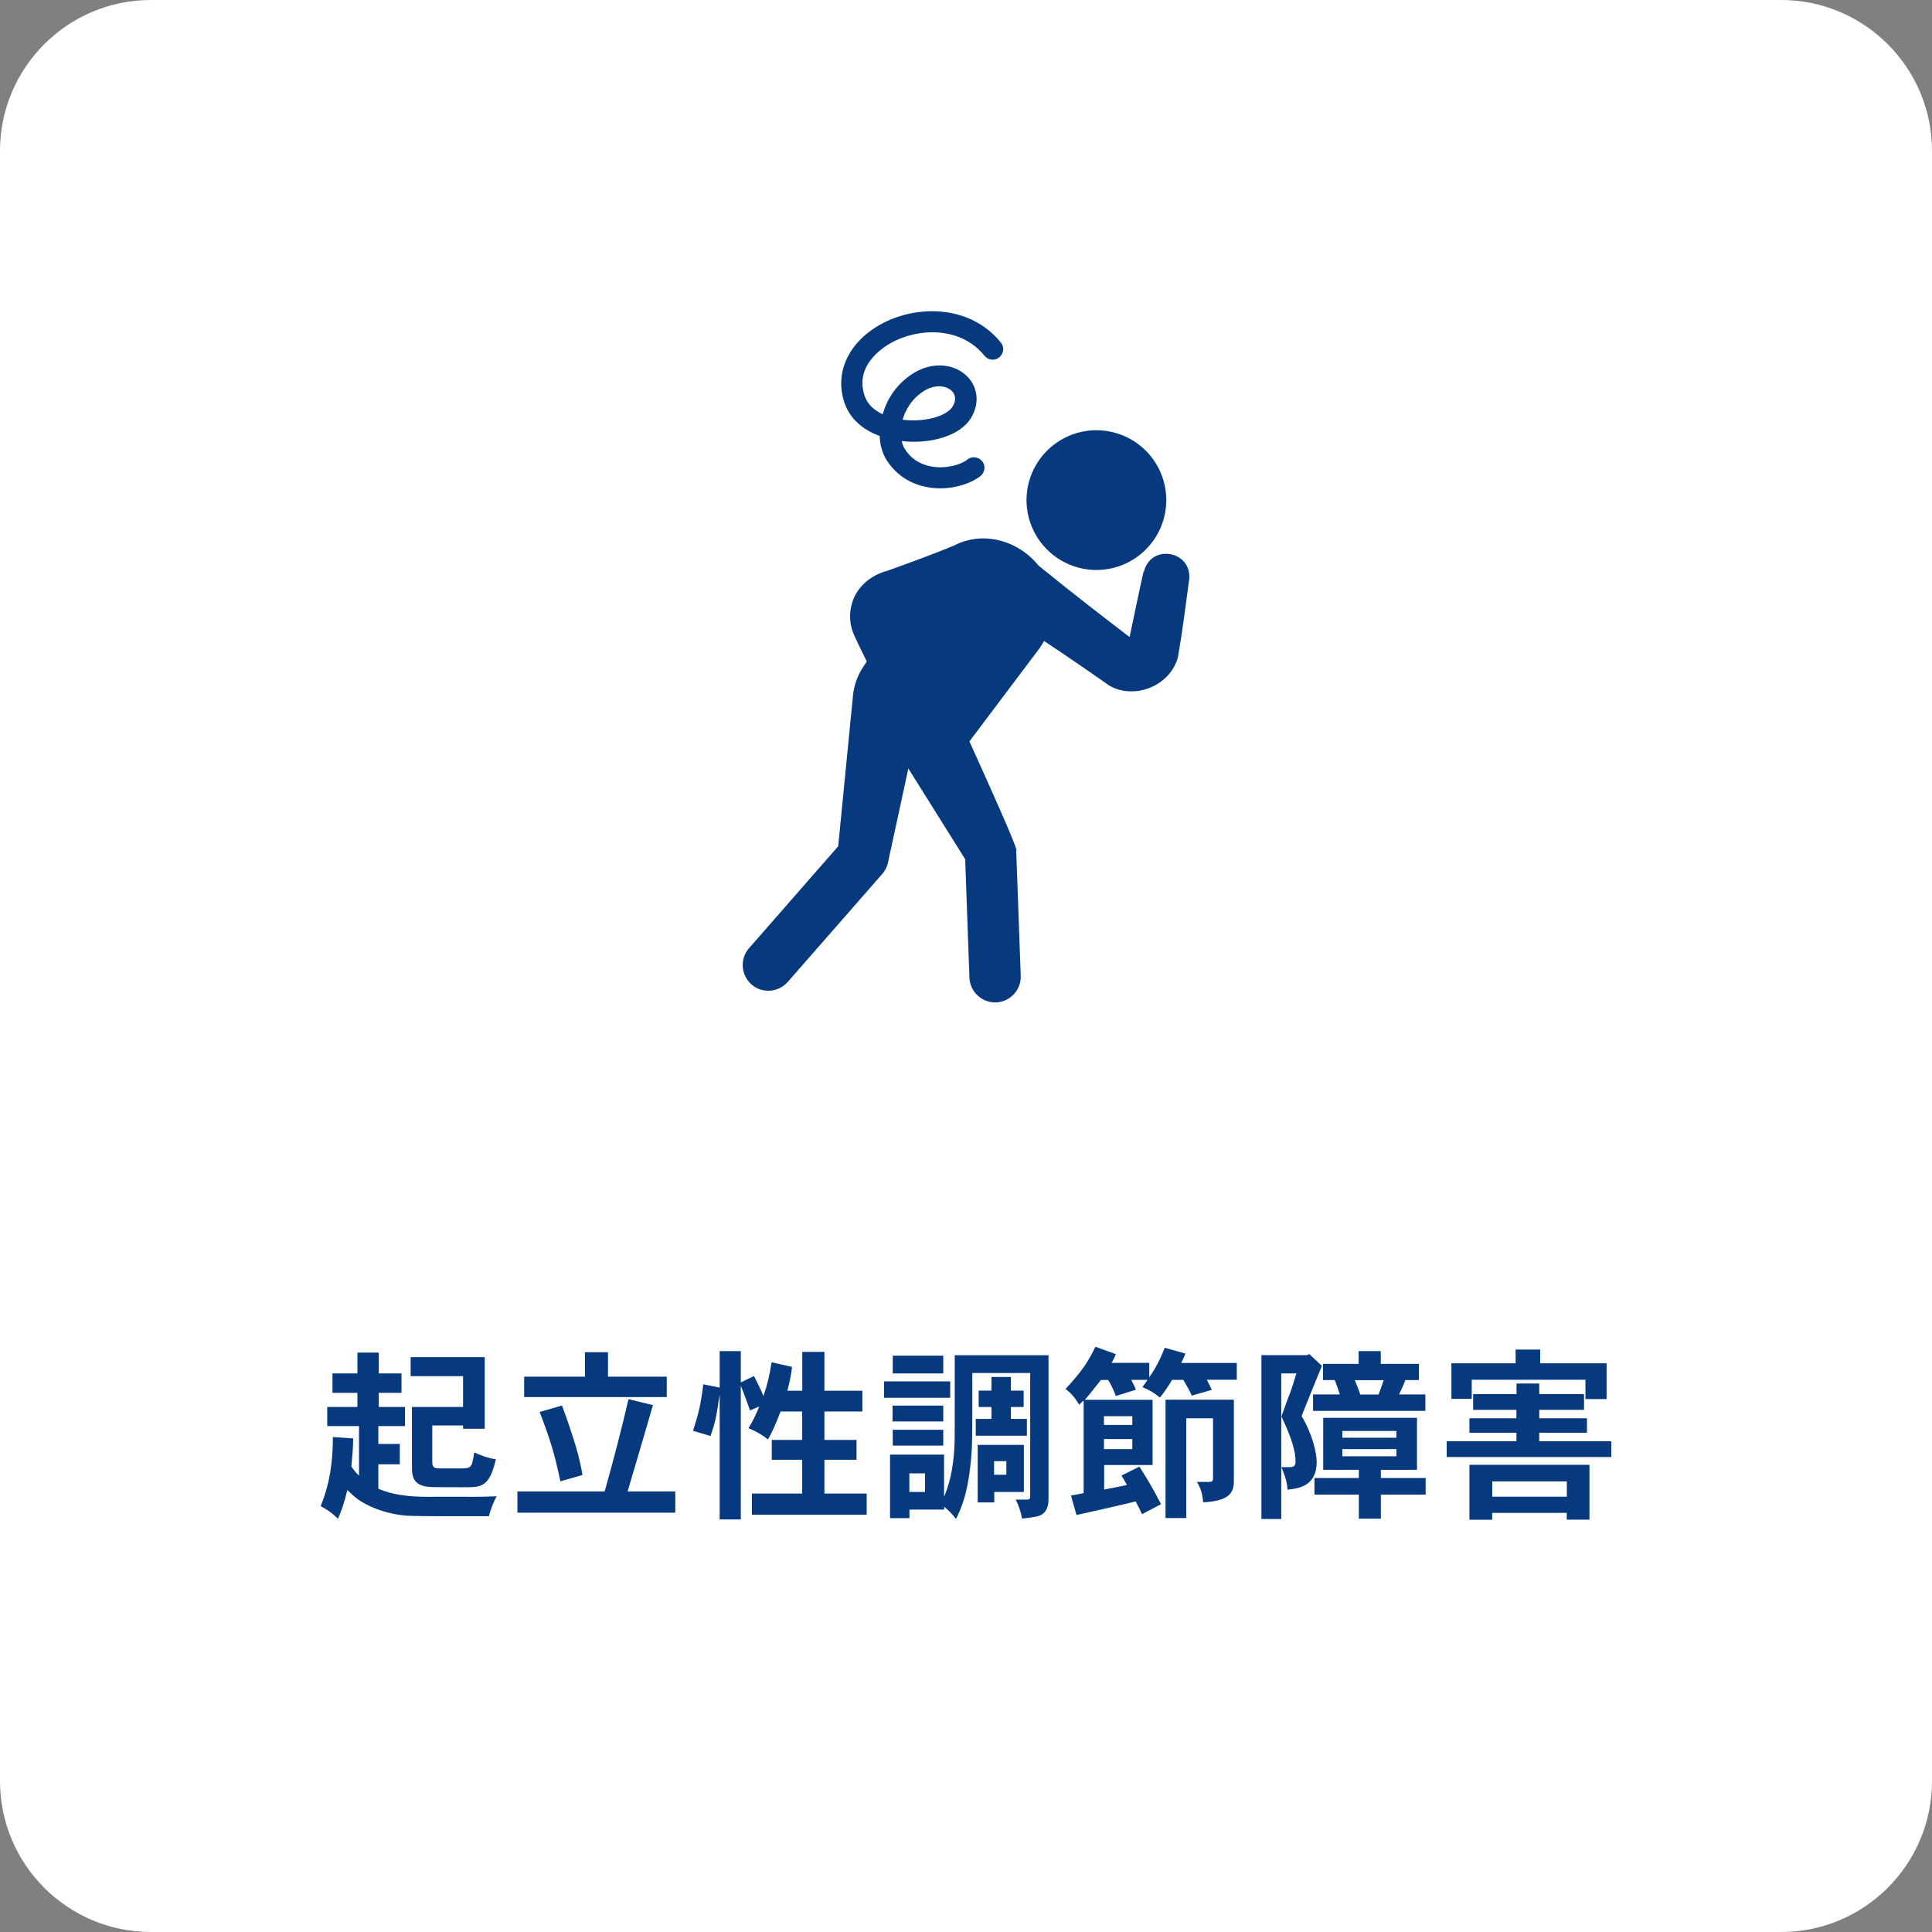 <?xml version="1.0" encoding="UTF-8"?> <svg xmlns="http://www.w3.org/2000/svg" xmlns:xlink="http://www.w3.org/1999/xlink" id="_レイヤー_1" data-name="レイヤー_1" version="1.1" viewBox="0 0 1920 1920"><rect x="0" y="0" width="1920" height="1920" fill="#808080" stroke="none"/><defs><style> .st0 { fill: #fff; } .st1 { fill: #06397d; } </style></defs><path class="st0" d="M1770,1920H150c-82.8,0-150-67.2-150-150V150C0,67.2,67.2,0,150,0h1620C1852.8,0,1920,67.2,1920,150v1620c0,82.8-67.2,150-150,150Z"></path><g><path class="st1" d="M376.4,1344.2v20.7h22.6v19.3h-22.6v14h26.1v19h-26.5v17.8h21.3v20.2h-21.3v24.3c6.4,2.6,19.4,8,47.6,8,6.8-.1,40.4,0,48,0s11.2-.1,21.9-.5c-3.5,6.7-5.9,13.1-7.7,19.8-58.4,0-71,0-81.3-.5-11.2-.8-27.3-4.1-41.3-11.7-4.2-2.2-9.8-5.5-18-13.9-3.1,13-5.8,20.3-9.3,28.7-5.4-5.5-10.8-9.3-17.2-12.6,9.6-23.9,12.1-45.8,12.1-68.7l20.2,1.4c-.1,9.1-.9,18.5-1.8,27.9,2.4,3.7,5,6.7,7.6,9.1v-49.3h-31.6v-19h30v-14h-24.8v-19.3h24.8v-20.7h21.5-.3ZM481.7,1348.5v71.4h-21.5v-3.3h-30.6v36.9c0,5.5,3.1,5.9,8.7,5.8h17.6c12.6,0,13,0,15.4-15.9,6.7,3,13.9,5.8,21.5,6.8-6.4,27.6-14.7,27.8-30,27.8-7.6-.1-19.8-.1-27.4-.1-12.5,0-26,0-26-18v-61.7h50.8v-30.6h-52.1v-18.9h73.5l.3-.3Z"></path><path class="st1" d="M671.1,1482.2v21.1h-156.9v-21.1h86.7c8-28.2,17.2-63.4,23.7-91.7l24.3,5.9c-3.9,13.6-21.6,73.7-25.2,85.8h47.4ZM604.2,1343.8v24.3h58.4v20.3h-141.7v-20.3h60.4v-24.3h23ZM558.5,1396.8c6.2,16.5,8.7,24.8,11.5,33.3,2.8,9.1,5.9,18.8,8.9,35.7l-22,6.3c-5.9-27.9-10-41.1-20.6-68.9l22.2-6.4Z"></path><path class="st1" d="M745.5,1402c-3-8.1-5.8-16.5-9.3-24.8v132.8h-21v-124.2c-3.1,19.9-3.7,26-9.1,41.3l-17.4-5.2c5.5-17.1,7.6-25.2,10.2-46.2l16.3,3.3v-36.3h21v31.1l13.1-6.3c3.5,6.8,6.8,13.5,9.4,19.9,4.2-12.5,6.2-21.1,8.1-33.6l20.3,4.6c-.5,5.2-1.4,11.2-4.6,23.7h14.8v-38.6h22v38.6h37.7v20.6h-37.7v28.3h31.9v19.7h-31.9v33.6h42v21h-114.1v-21h50v-33.6h-30.2v-19.7h30.2v-28.3h-21.5c-5.5,14.7-9.3,22.2-12.5,27.8-5-4.1-11.7-8.1-19.4-11.2,4.2-6.4,7.6-14,10.8-21.5l-9.4,3.9.3.3Z"></path><path class="st1" d="M944.3,1372.8v16.3h-65.7v-16.3h65.7ZM1042,1346.9v143.4c0,8-3.1,12.2-5.5,14-3.7,2.8-7.6,3.3-20.7,4.9-1.3-6.7-3.5-13.4-6.4-18.9h11.3c2.6,0,3.1-.9,3.1-3.1v-122.7h-57.5c0,68.9-.1,69.7-1,82.4-3.1,37.9-10.4,52.7-15.2,62.6-3.7-4.9-7.7-8.9-11.8-12.1v2.8h-34.5v8.5h-19.3v-63.1h53.7v42c7.6-18,10-36.9,10.5-55.8.1-4.6.1-9.6.1-85h93.3ZM937.4,1396.9v15.7h-50.4v-15.7h50.4ZM937.4,1347.3v17.6h-50.2v-17.6h50.2ZM937.4,1420.9v15.7h-50.2v-15.7h50.2ZM903.7,1464.2v18.5h15.6v-18.5h-15.6ZM1004.6,1368.4v13.6h12.7v16.3h-12.7v11.8h15.9v16.7h-50.8v-16.7h15.6v-11.8h-12.7v-16.3h12.7v-13.6h19.3ZM1017.5,1435.9v46.8h-29.4v10.4h-16.5v-57.2h45.9ZM987.9,1452.1v13.5h12.2v-13.5h-12.2Z"></path><path class="st1" d="M1076.6,1391.9l-4.1,4.1c-3.7-6.2-7.7-11.3-13.6-15.7,17.4-18.5,23.4-28.9,29.7-41.9l20.3,7.3c-1,3-2.8,5.8-4.2,8.7h37.4v14.4c4.9-7.2,9.3-14,15.4-29.4l20.6,5.8c-1.4,3.5-2.8,6.3-4.2,9.3h55.2v16.7h-29.8c1.7,3.3,3.5,6.7,5,10l-19.9,5.8c-2.4-5.8-5.8-10.9-8.4-15.7h-11.2c-3.5,5.9-7.3,11.7-12.1,17.6-5.4-4.5-10.5-7.6-17.4-10.4l5.2-7.2h-16.3c1.7,3.3,3.5,6.7,4.6,9.8l-19.9,6.2c-2.1-5.5-4.6-11.2-7.6-15.9h-7.2c-10.9,13.6-12.1,15.4-16.1,19.7h67.4v64.8h-48.1v24.4c3-.5,21.5-4.2,22.6-4.6-1.7-3.1-3.5-6.4-5.4-9.3l17.8-8.9c10.9,17.1,14,23,21.5,37.3l-18.9,10c-1.8-4.2-4.2-8.7-6.3-12.7-8.5,2.2-52.5,12.2-58.8,13.5l-5.5-19.4c3.7-.5,8.4-1.4,12.6-2.4v-91.4l-.3-.3ZM1097.1,1407.4v8.7h28.2v-8.7h-28.2ZM1097.1,1430.1v10h28.2v-10h-28.2ZM1226.2,1391v81.3c0,12.5-6.4,19.4-30.6,20.7-.4-8-2.4-14.4-6.2-20.3h12.6c2.4,0,3.5-1,3.5-3v-60.2h-26.6v99.1h-20.6v-117.6h67.8Z"></path><path class="st1" d="M1301.1,1345.6l12.6,11.8c-8,19.3-13.1,32-20.2,49.9,10.9,18,15,37,15,45.5,0,24.1-18,26.5-28.9,27.6-.4-5.8-1.8-12.2-6.2-22.4h9.1c5,0,5-3.7,5-5.8,0-14.3-8.4-32.3-14-44.6,4.9-13.9,7.1-19.7,9.3-25.3,1.7-5,3.3-9.6,5.5-17.4h-15v144.7h-19.7v-162.9h45.5l1.8-.9h.1ZM1372.2,1342.7v12.7h37.9v16.1h-13.5c-1.8,4.9-3.9,9.4-6.2,14.3h26.1v16.3h-111.6v-16.3h26.6c-1.4-4.5-3.3-10-5-14.3h-11.7v-16.1h35.4v-12.7h21.9ZM1408.2,1409v51.7h-35.9v8.1h44.5v16.5h-44.5v23.9h-21.9v-23.9h-44.1v-16.5h44.1v-8.1h-35.4v-51.7h93.3ZM1334,1422.1v6.7h53.7v-6.7h-53.7ZM1334,1440.1v7.1h53.7v-7.1h-53.7ZM1346.4,1371.6c1.8,4.5,3.9,9.6,5.5,14.3h18c1.8-4.1,3.7-9.8,5.2-14.3h-28.7,0Z"></path><path class="st1" d="M1464.1,1385.4h43v-10.5h22.6v10.5h44.5v15.7h-44.5v8.4h47.4v14.3h-47.4v8.5h71.6v15.7h-163.6v-15.7h69.3v-8.5h-46.7v-14.3h46.7v-8.4h-43v-15.7h.1ZM1575.6,1390.5v-19.3h-113v19h-20.2v-35.4h63.8v-13.6h24.4v13.6h66v35.6h-21ZM1579.6,1455.8v54.4h-22.6v-6.7h-74.1v6.8h-22.6v-54.6h119.3,0ZM1483,1472.2v15.2h74.1v-15.2h-74.1Z"></path></g><g><path class="st1" d="M1069.3,563.4c36.7,11.2,75.4-9.4,86.7-46.1,11.2-36.7-9.4-75.4-46.1-86.7-36.7-11.2-75.4,9.4-86.7,46.1-11.2,36.7,9.4,75.4,46.1,86.7h0Z"></path><path class="st1" d="M1136.5,567.9c-4.9,21.6-9.3,43.4-13.9,65.2-21.1-16-61-46.9-90.6-71.1-19.2-24-54.1-35.4-84.1-19.7h0c-21.2,8.7-44.9,17.4-66.6,25.1-15.7,4.2-29.8,15.7-34.4,31.6-3.4,10.5-2.7,22.5,2.1,32.6.7,1.8,3.1,6.2,3.7,8,2.8,5.8,5.8,11.8,8.7,17.8l-3.7,5.6c-5.8,8.8-9.1,18.7-10.1,28.7v.4l-14.6,148.9-88.6,101.3c-9.3,10.5-8.1,26.7,2.4,36s26.7,8.1,36-2.4l94-107.4c3.1-3.5,5.2-8,6-12.8l19.9-92,56.5,90.2,4.2,117.7c.6,14,12.4,25.1,26.4,24.6s25.1-12.4,24.6-26.4l-4.5-124.4c3.9,2.7-29.9-71.9-46.5-108.6l69.7-92.6c1.7-2.4,3.1-4.8,4.5-7.2,21.8,14.5,43.3,29.2,64.6,44.2,25.4,14.9,61.2.1,68.5-28.4,4.4-25.6,7.7-51.3,11.1-77,2.9-28.4-37.9-35.8-44.9-7.9h-.3Z"></path><path class="st1" d="M874.2,433.2c.3,9,2.7,17.3,6.7,23.7,9.4,15,23.9,24.4,41.6,27.4,4.1.7,8,1,11.9,1,16.9,0,31.9-5.8,40-12.2,4.5-3.7,5.3-10.3,1.7-14.7-3.7-4.5-10.3-5.3-14.7-1.7-6.5,5.2-21.1,9.4-35.3,7-11.8-2-21.1-8-27.2-18-1.3-2-2.2-4.6-2.8-7.4,1.3,0,2.4.3,3.7.4,24.7,2,54.8-4.8,65.9-24.6,8-14,5.9-30.1-5.1-40.6-13.2-12.6-34.7-13.8-52.5-2.8-15.2,9.3-26,23.7-30.9,41-8-3.8-14.7-9.4-17.6-17.4-11-29.9,16.6-48.3,25.3-53.2,27.8-15.7,70.1-16.7,93.5,12.5,3.7,4.5,10.3,5.2,14.7,1.5,4.5-3.7,5.2-10.3,1.5-14.7-30.9-38.2-85-37.6-120.2-17.6-32,18.1-45.6,49-34.7,78.8,5.3,14.5,17.7,25.6,34.6,31.7h-.1ZM918.7,388.3c11.2-6.9,21.8-4.8,27,0,4.1,3.9,4.6,9.4,1.3,15.2-5.3,9.6-25.6,15.6-45.9,14-1.3,0-2.7-.3-4.1-.4,2.4-8.1,8-20.5,21.8-28.9h0Z"></path></g></svg> 